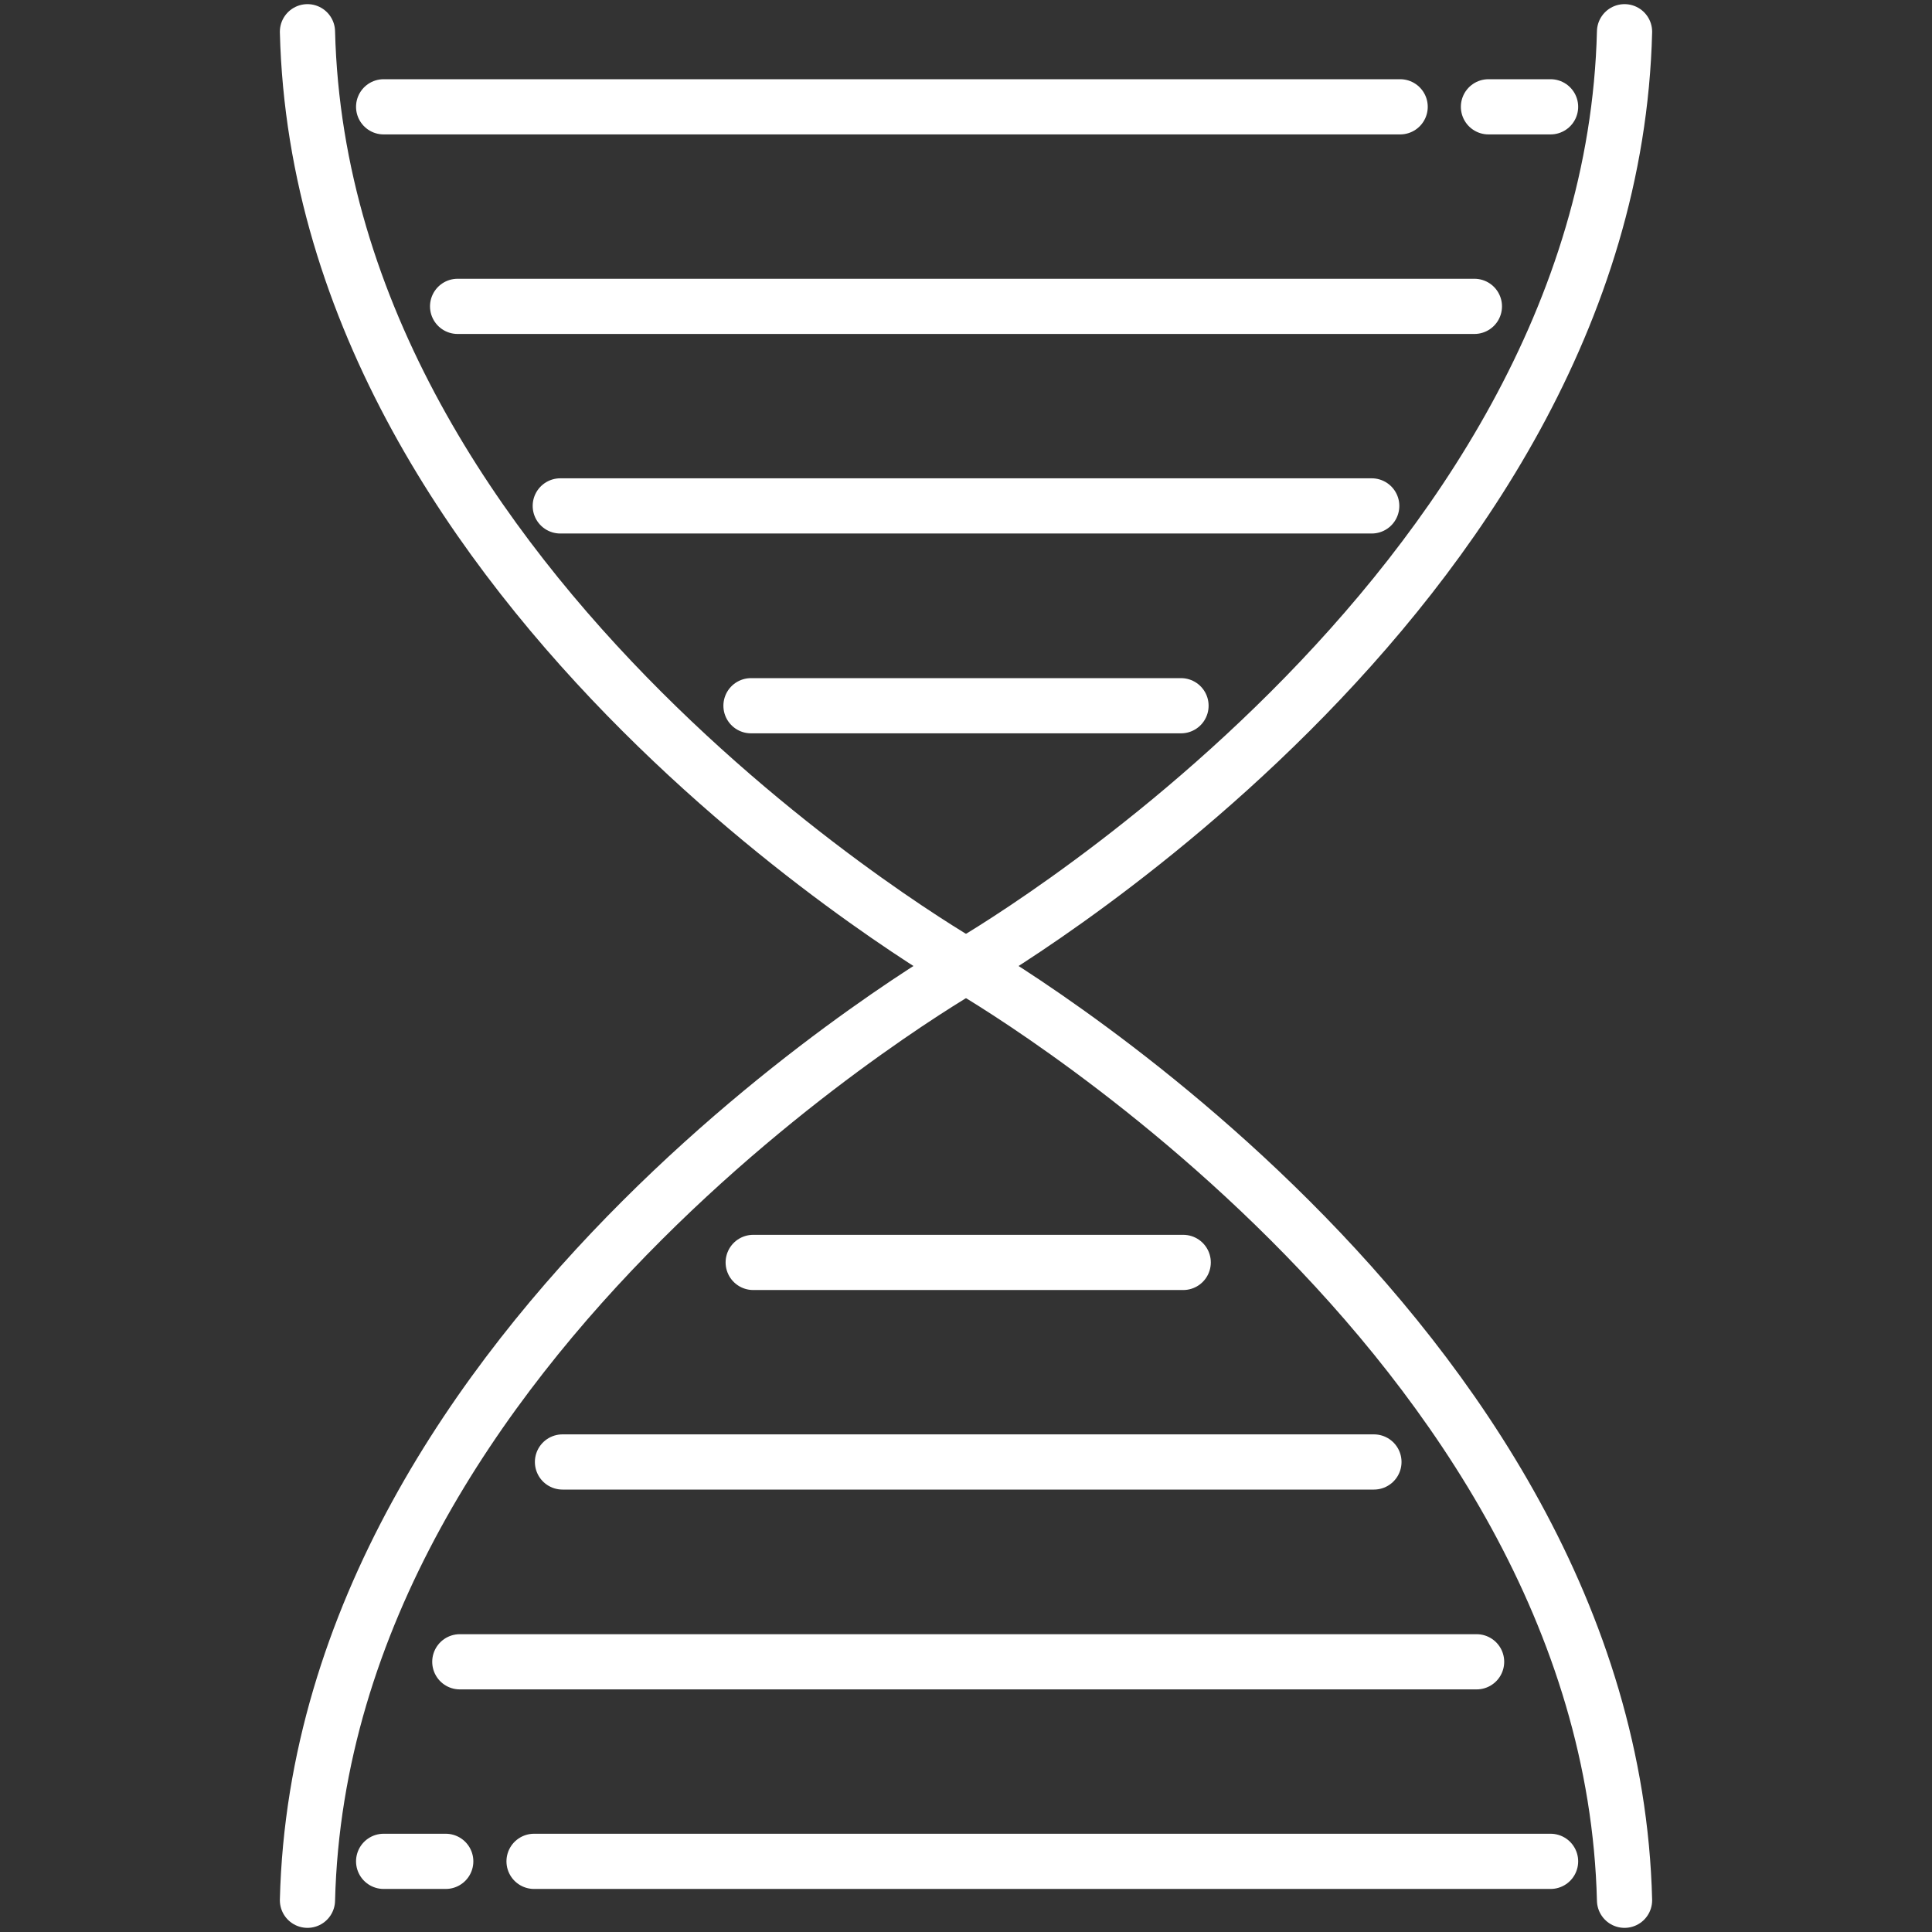 <svg id="Guides" xmlns="http://www.w3.org/2000/svg" viewBox="0 0 70 70"><rect x="0" y="0" width="70" height="70" fill="#333333" stroke="none"/><defs><style>.cls-1{fill:none;stroke:#fff;stroke-linecap:round;stroke-linejoin:round;stroke-width:2px;}</style></defs><path class="cls-1" d="M11.14,68.85C11.65,48.3,35,35,35,35S58.35,21.7,58.86,1.15"/><path class="cls-1" d="M11.14,1.15C11.65,21.7,35,35,35,35S58.35,48.3,58.86,68.85"/><line class="cls-1" x1="16.58" y1="11.1" x2="53.42" y2="11.1"/><line class="cls-1" x1="20.3" y1="18.33" x2="49.7" y2="18.33"/><line class="cls-1" x1="27.21" y1="25.57" x2="42.79" y2="25.57"/><line class="cls-1" x1="13.9" y1="3.87" x2="50.73" y2="3.87"/><line class="cls-1" x1="53.93" y1="3.87" x2="56.18" y2="3.87"/><line class="cls-1" x1="53.5" y1="60.21" x2="16.66" y2="60.21"/><line class="cls-1" x1="49.78" y1="52.97" x2="20.38" y2="52.97"/><line class="cls-1" x1="42.87" y1="45.74" x2="27.29" y2="45.74"/><line class="cls-1" x1="56.18" y1="67.44" x2="19.35" y2="67.44"/><line class="cls-1" x1="16.15" y1="67.44" x2="13.9" y2="67.44"/></svg>